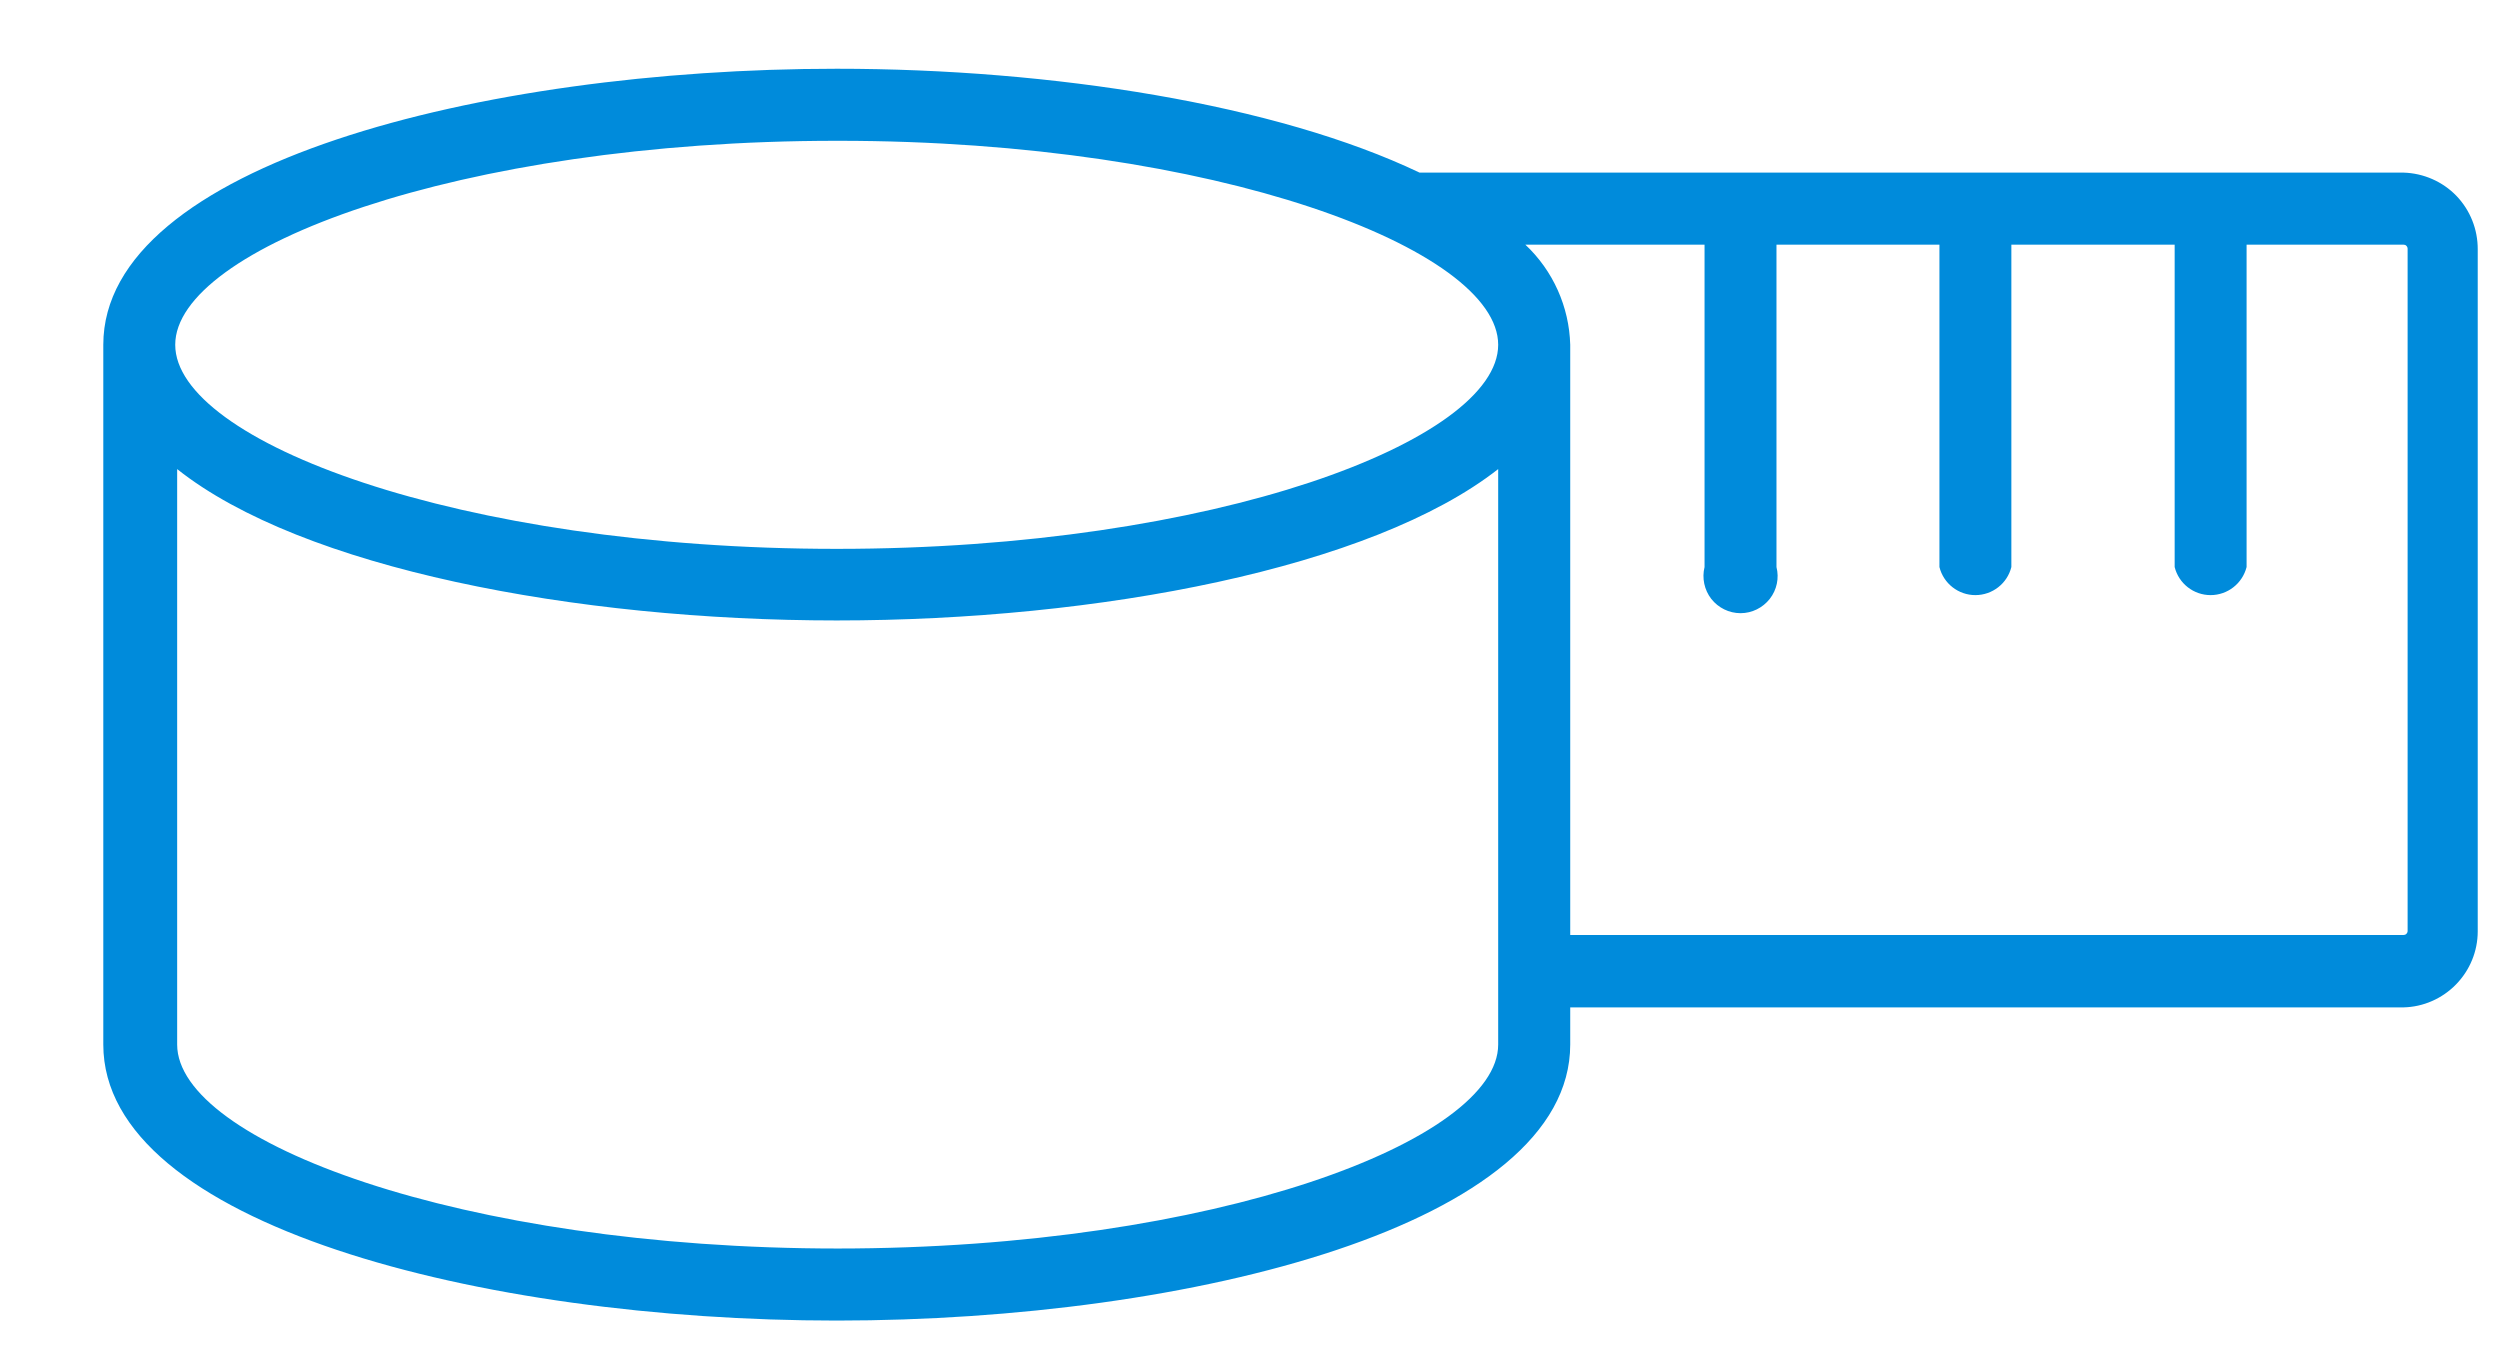 <svg width="22" height="12" viewBox="0 0 22 12" fill="none" xmlns="http://www.w3.org/2000/svg">
<path d="M21.151 1.519H12.492C11.235 0.919 9.263 0.605 7.363 0.605C4.236 0.605 0.909 1.454 0.909 3.034V9.192C0.909 10.772 4.236 11.621 7.363 11.621C10.491 11.621 13.818 10.772 13.818 9.192V8.865H21.151C21.325 8.861 21.491 8.788 21.613 8.663C21.735 8.538 21.804 8.371 21.804 8.196V2.195C21.805 2.019 21.738 1.85 21.616 1.723C21.494 1.597 21.326 1.524 21.151 1.519L21.151 1.519ZM7.38 1.239C10.703 1.239 13.184 2.195 13.184 3.034C13.184 3.873 10.697 4.83 7.363 4.83C4.03 4.83 1.542 3.88 1.542 3.034C1.542 2.189 4.03 1.239 7.363 1.239H7.38ZM7.38 10.987C4.046 10.987 1.559 10.04 1.559 9.192V4.128C2.656 5 5.062 5.46 7.363 5.46C9.665 5.46 12.071 5 13.184 4.128V9.192C13.184 10.031 10.703 10.987 7.363 10.987H7.38ZM21.187 8.193H21.187C21.187 8.202 21.183 8.211 21.176 8.218C21.169 8.225 21.16 8.228 21.151 8.228H13.818V3.034C13.809 2.7 13.667 2.382 13.423 2.153H15V4.99V4.99C14.976 5.087 14.998 5.191 15.059 5.27C15.121 5.349 15.216 5.396 15.317 5.396C15.417 5.396 15.512 5.349 15.574 5.27C15.636 5.191 15.658 5.087 15.633 4.99V2.153H17.067V4.99V4.99C17.103 5.135 17.234 5.237 17.383 5.237C17.533 5.237 17.664 5.135 17.7 4.99V2.153H19.137V4.99V4.99C19.173 5.135 19.304 5.237 19.453 5.237C19.603 5.237 19.733 5.135 19.77 4.99V2.153H21.151C21.16 2.153 21.17 2.156 21.176 2.163C21.183 2.17 21.187 2.179 21.187 2.189L21.187 8.193Z" fill="#008BDB"/>
</svg>
